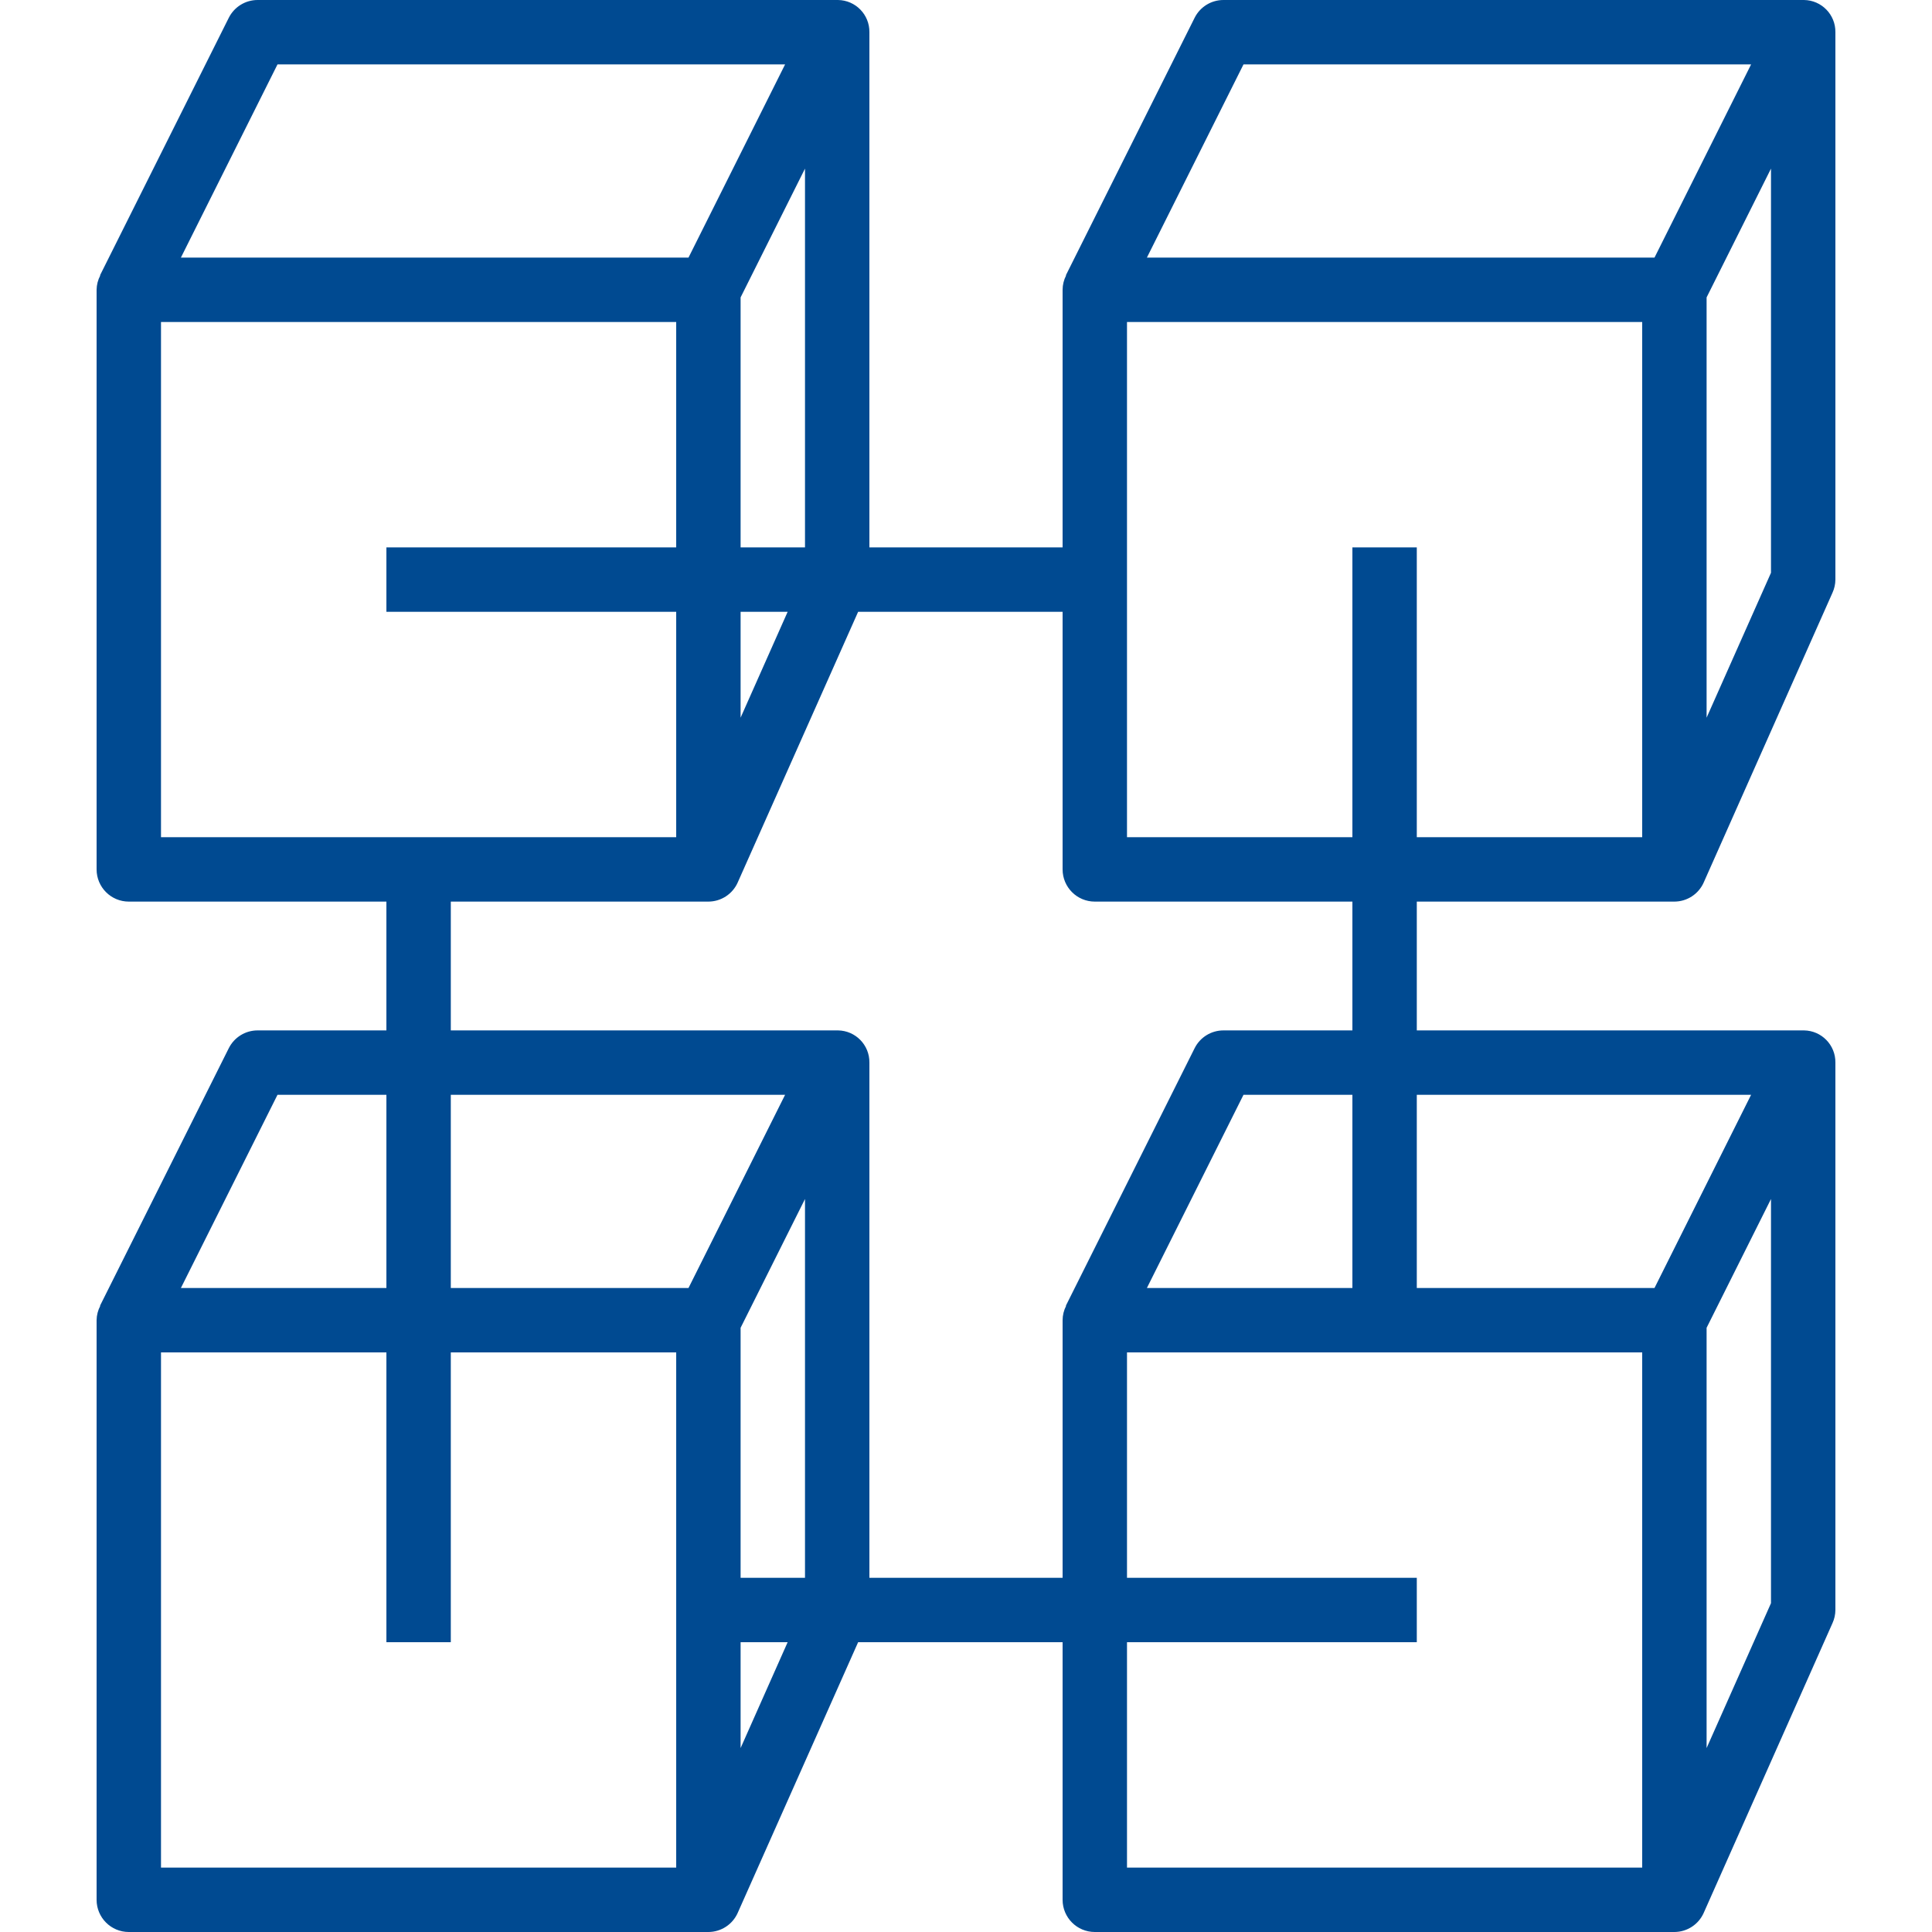 <?xml version="1.0" encoding="iso-8859-1"?>
<!-- Generator: Adobe Illustrator 19.0.0, SVG Export Plug-In . SVG Version: 6.00 Build 0)  -->
<svg version="1.1" id="Capa_1" xmlns="http://www.w3.org/2000/svg" xmlns:xlink="http://www.w3.org/1999/xlink" x="0px" y="0px"
	 viewBox="0 0 480.001 480.001" style="enable-background:new 0 0 480.001 480.001;fill: rgb(0, 74, 145);" xml:space="preserve">
<g>
	<g>
		<path d="M416,224.001c3.156-0.01,6.01-1.875,7.288-4.76l0.056-0.128l31.936-71.856c0.466-1.023,0.711-2.132,0.72-3.256v-136
			c0.053-4.365-3.442-7.947-7.807-8C448.129,0,448.064,0,448,0.001H304c-3.047-0.017-5.838,1.699-7.2,4.424l-32,64h0.08
			c-0.574,1.105-0.875,2.331-0.88,3.576v64h-48v-128c0.053-4.365-3.442-7.947-7.807-8C208.129,0,208.064,0,208,0.001H64
			c-3.032-0.001-5.805,1.712-7.16,4.424l-32,64h0.08c-0.588,1.102-0.903,2.328-0.92,3.576v144c0,4.418,3.582,8,8,8h64v32H64
			c-3.032-0.001-5.805,1.712-7.16,4.424l-32,64h0.08c-0.588,1.102-0.903,2.328-0.92,3.576v144c0,4.418,3.582,8,8,8h144
			c3.156-0.01,6.01-1.875,7.288-4.76l0.056-0.128l29.856-67.112H264v64c0,4.418,3.582,8,8,8h144c3.156-0.01,6.01-1.875,7.288-4.76
			l0.056-0.128l31.936-71.856c0.466-1.023,0.711-2.132,0.72-3.256v-136c0.053-4.365-3.442-7.947-7.807-8
			c-0.064-0.001-0.129-0.001-0.193,0h-96v-32H416z M440,142.305l-16,36V73.889l16-32V142.305z M308.944,16.001h126.112l-24,48
			H284.944L308.944,16.001z M184,136.001V73.889l16-32v94.112H184z M195.688,152.001L184,178.305v-26.304H195.688z M68.944,16.001
			h126.112l-24,48H44.944L68.944,16.001z M40,208.001v-128h128v56H96v16h72v56H40z M68.944,272.001H96v48H44.944L68.944,272.001z
			 M168,464.001H40v-128h56v72h16v-72h56V464.001z M171.056,320.001H112v-48h83.056L171.056,320.001z M184,434.305v-26.304h11.688
			L184,434.305z M200,392.001h-16v-62.112l16-32V392.001z M264.8,324.425h0.08c-0.574,1.105-0.875,2.331-0.88,3.576v64h-48v-128
			c0.053-4.365-3.442-7.947-7.807-8c-0.064-0.001-0.129-0.001-0.193,0h-96v-32h64c3.156-0.01,6.01-1.875,7.288-4.76l0.056-0.128
			l29.856-67.112H264v64c0,4.418,3.582,8,8,8h64v32h-32c-3.047-0.017-5.838,1.699-7.2,4.424L264.8,324.425z M336,272.001v48h-51.056
			l24-48H336z M408,464.001H280v-56h72v-16h-72v-56h128V464.001z M440,398.305l-16,36V329.889l16-32V398.305z M435.056,272.001
			l-24,48H352v-48H435.056z M336,136.001v72h-56v-128h128v128h-56v-72H336z"/>
	</g>
</g>
<g>
</g>
<g>
</g>
<g>
</g>
<g>
</g>
<g>
</g>
<g>
</g>
<g>
</g>
<g>
</g>
<g>
</g>
<g>
</g>
<g>
</g>
<g>
</g>
<g>
</g>
<g>
</g>
<g>
</g>
</svg>
